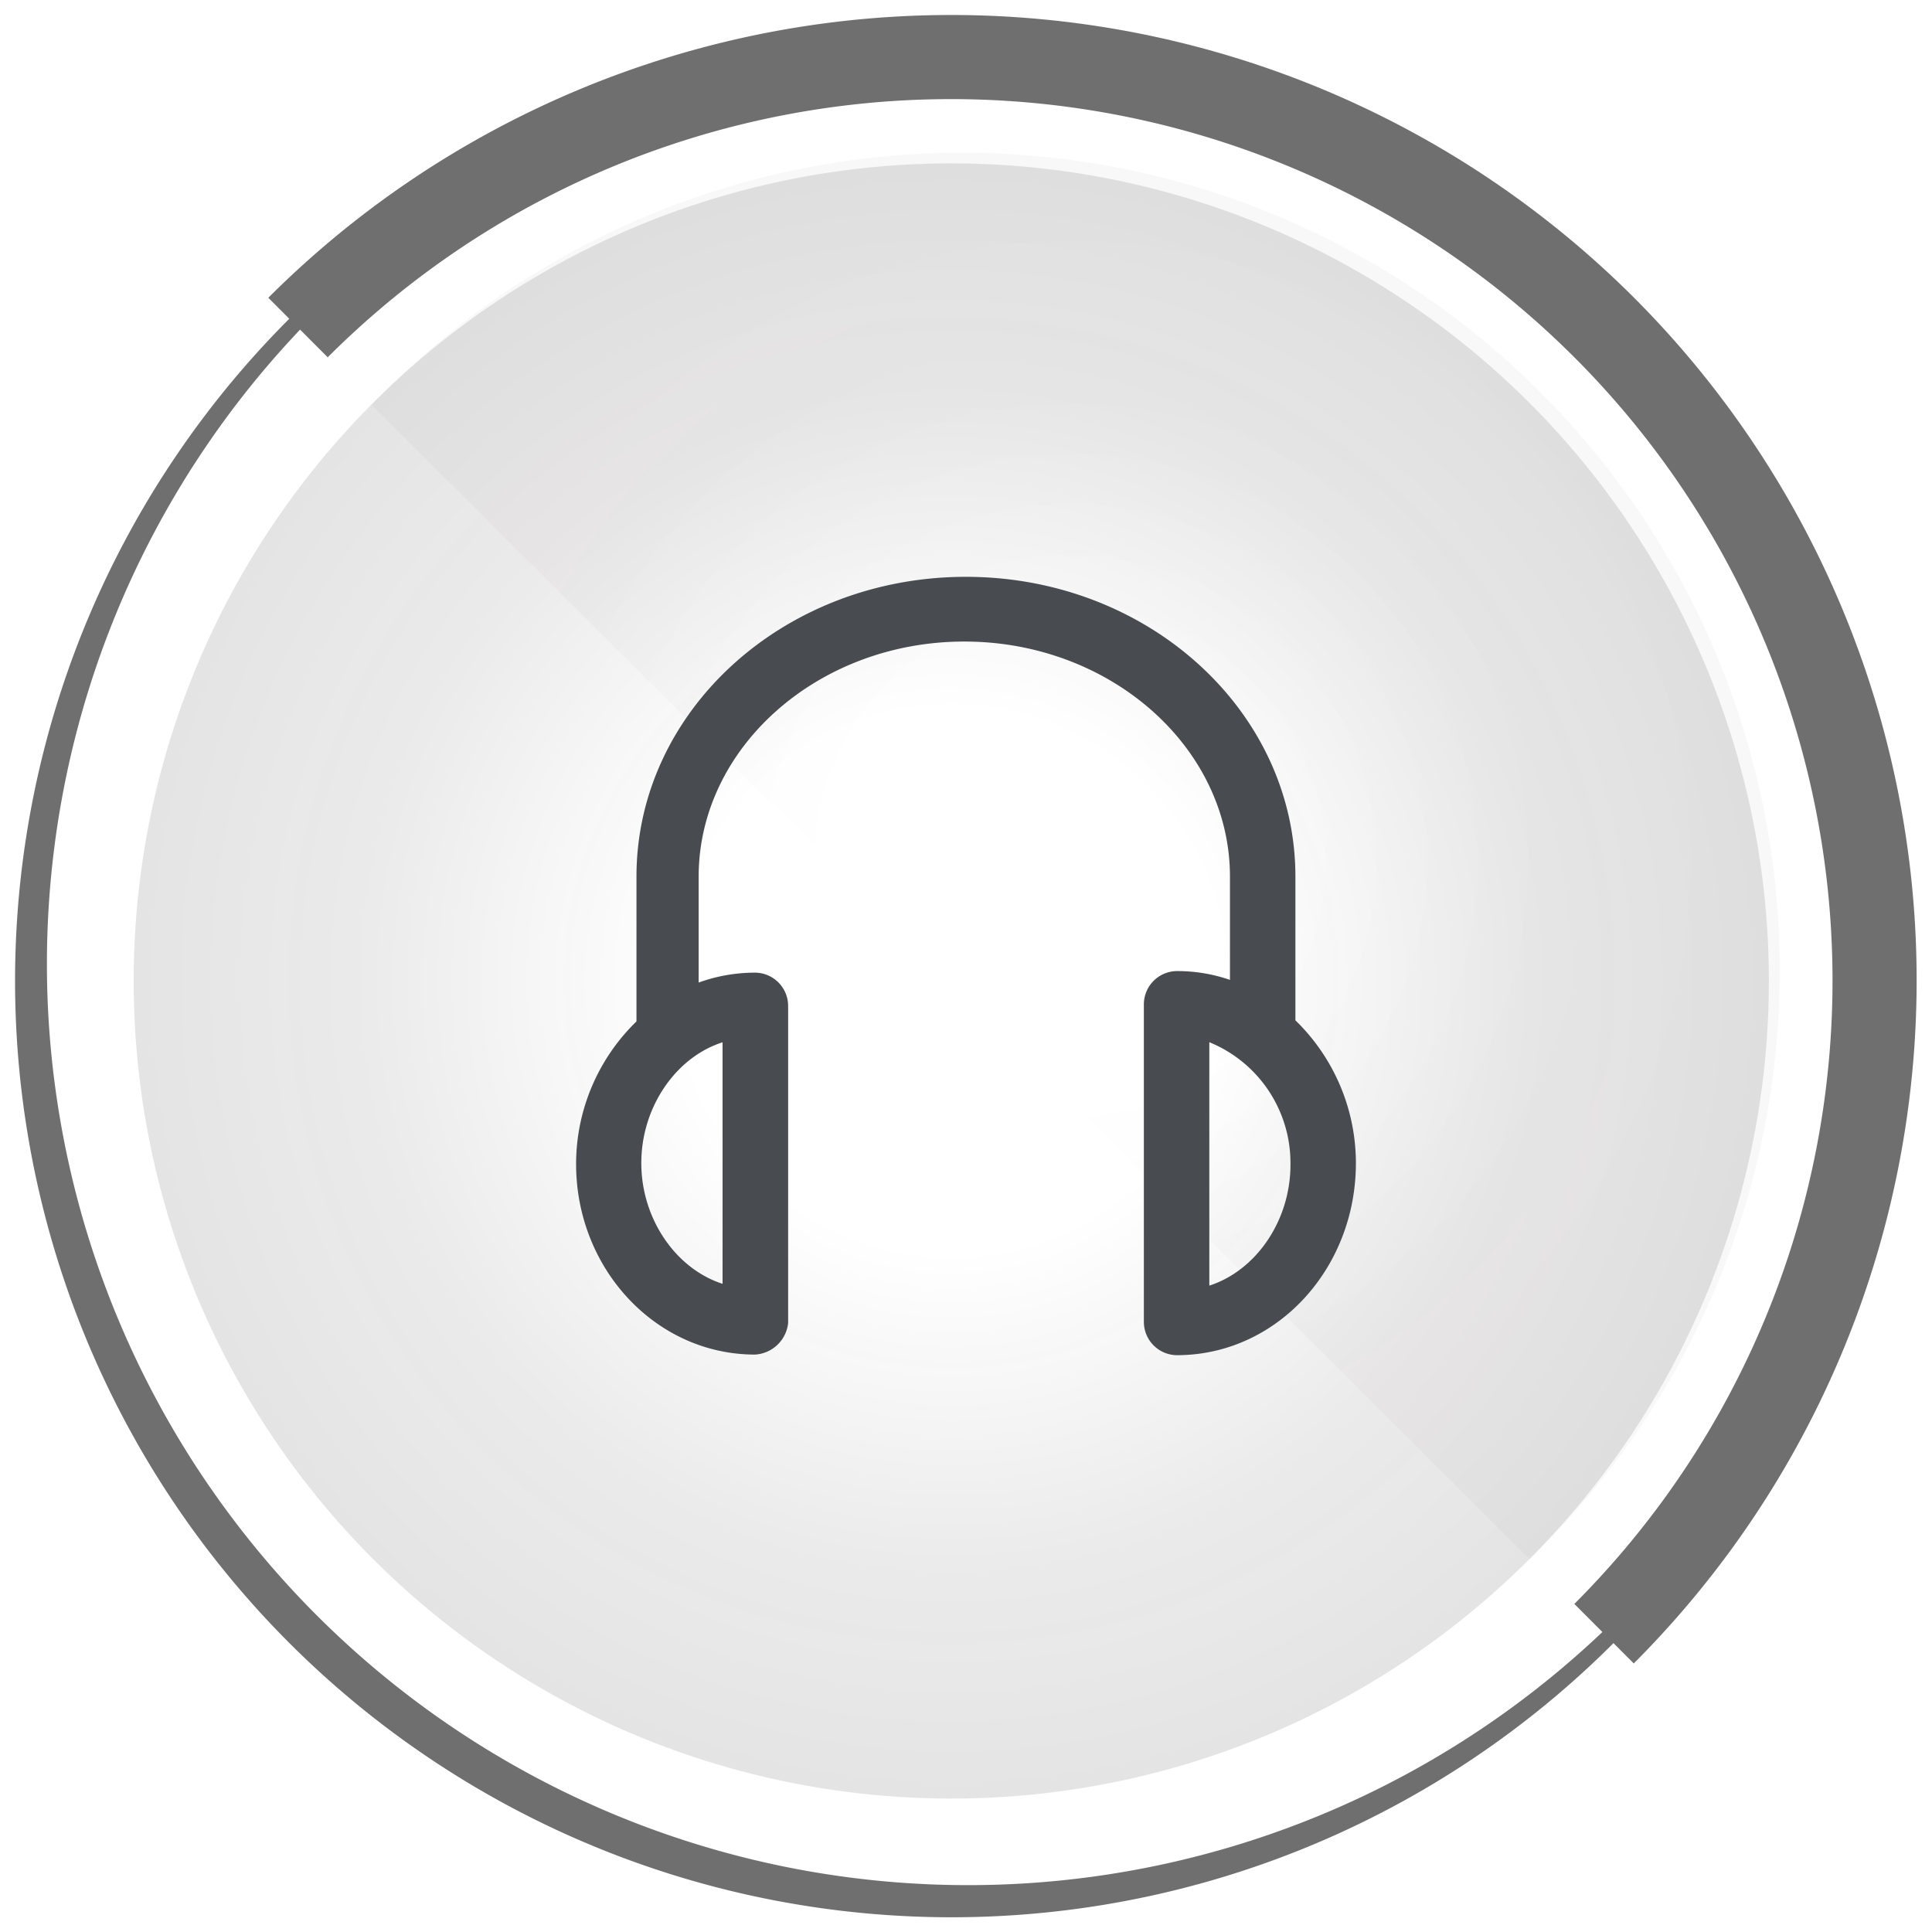 <svg id="Layer_1" data-name="Layer 1" xmlns="http://www.w3.org/2000/svg" xmlns:xlink="http://www.w3.org/1999/xlink" viewBox="0 0 160 160"><defs><style>.cls-1{opacity:0.12;fill:url(#radial-gradient);}.cls-1,.cls-3{isolation:isolate;}.cls-2{fill:#6f6f6f;}.cls-3{opacity:0.03;fill:url(#radial-gradient-2);}.cls-4{fill:none;}.cls-5{fill:#484b4f;}</style><radialGradient id="radial-gradient" cx="78.78" cy="75.6" r="67.71" gradientTransform="matrix(1, 0, 0, -1, 0, 156.83)" gradientUnits="userSpaceOnUse"><stop offset="0.33" stop-color="#151011" stop-opacity="0"/><stop offset="0.69" stop-color="#151011" stop-opacity="0.65"/><stop offset="0.72" stop-color="#151011" stop-opacity="0.7"/><stop offset="1" stop-color="#151011" stop-opacity="0.95"/></radialGradient><radialGradient id="radial-gradient-2" cx="158.62" cy="85.51" r="57.83" gradientTransform="matrix(1, 0, 0, -1, -70, 156.83)" xlink:href="#radial-gradient"/></defs><circle id="_Path_" data-name=" Path " class="cls-1" cx="78.78" cy="81.24" r="67.71"/><g id="_Group_" data-name=" Group "><path id="_Compound_Path_" data-name=" Compound Path " class="cls-2" d="M78.78,4.94a76.29,76.29,0,0,1,53.94,130.2A76.29,76.29,0,0,1,24.87,27.28,75.82,75.82,0,0,1,78.81,4.93m0-1.25A77.55,77.55,0,1,0,133.64,26.4,77.55,77.55,0,0,0,78.81,3.68Z"/><path id="_Path_2" data-name=" Path 2" class="cls-2" d="M135.33,24.66a80,80,0,0,0-113.11,0h0l4.92,4.93A73,73,0,0,1,130.38,132.83l4.92,4.93A80,80,0,0,0,135.33,24.66Z"/></g><g id="_Group_3" data-name=" Group 3"><path id="_Path_5" data-name=" Path 5" class="cls-3" d="M30.78,33.53a67.71,67.71,0,1,1,96.9,94.59l-1,1"/><line id="_Path_6" data-name=" Path 6" class="cls-4" x1="136.64" y1="139.09" x2="126.64" y2="129.12"/><line id="_Path_7" data-name=" Path 7" class="cls-4" x1="17.01" y1="19.86" x2="30.74" y2="33.53"/><line id="_Path_8" data-name=" Path 8" class="cls-4" x1="30.74" y1="33.53" x2="126.64" y2="129.12"/></g><path class="cls-5" d="M107.28,84.5V72.59c0-13.71-12.21-24.82-27.29-24.82S52.71,58.88,52.71,72.59v12a16.46,16.46,0,0,0-5,11.82c0,8.64,6.58,15.77,14.82,15.77a2.93,2.93,0,0,0,2.74-2.61V83.3a2.76,2.76,0,0,0-2.74-2.75,13.73,13.73,0,0,0-4.67.82V72.6c0-10.69,9.88-19.47,22-19.47s22,8.78,22,19.47v8.55a13.35,13.35,0,0,0-4.39-.73,2.76,2.76,0,0,0-2.74,2.74v26.33a2.76,2.76,0,0,0,2.74,2.74c8.23,0,14.82-7.13,14.82-15.91A16.49,16.49,0,0,0,107.28,84.5ZM59.84,106.32c-3.84-1.23-6.73-5.35-6.73-10s2.88-8.78,6.73-10Zm40.31.15V86.31a10.8,10.8,0,0,1,6.72,10.15C106.87,101.12,104,105.23,100.15,106.47Z"/></svg>